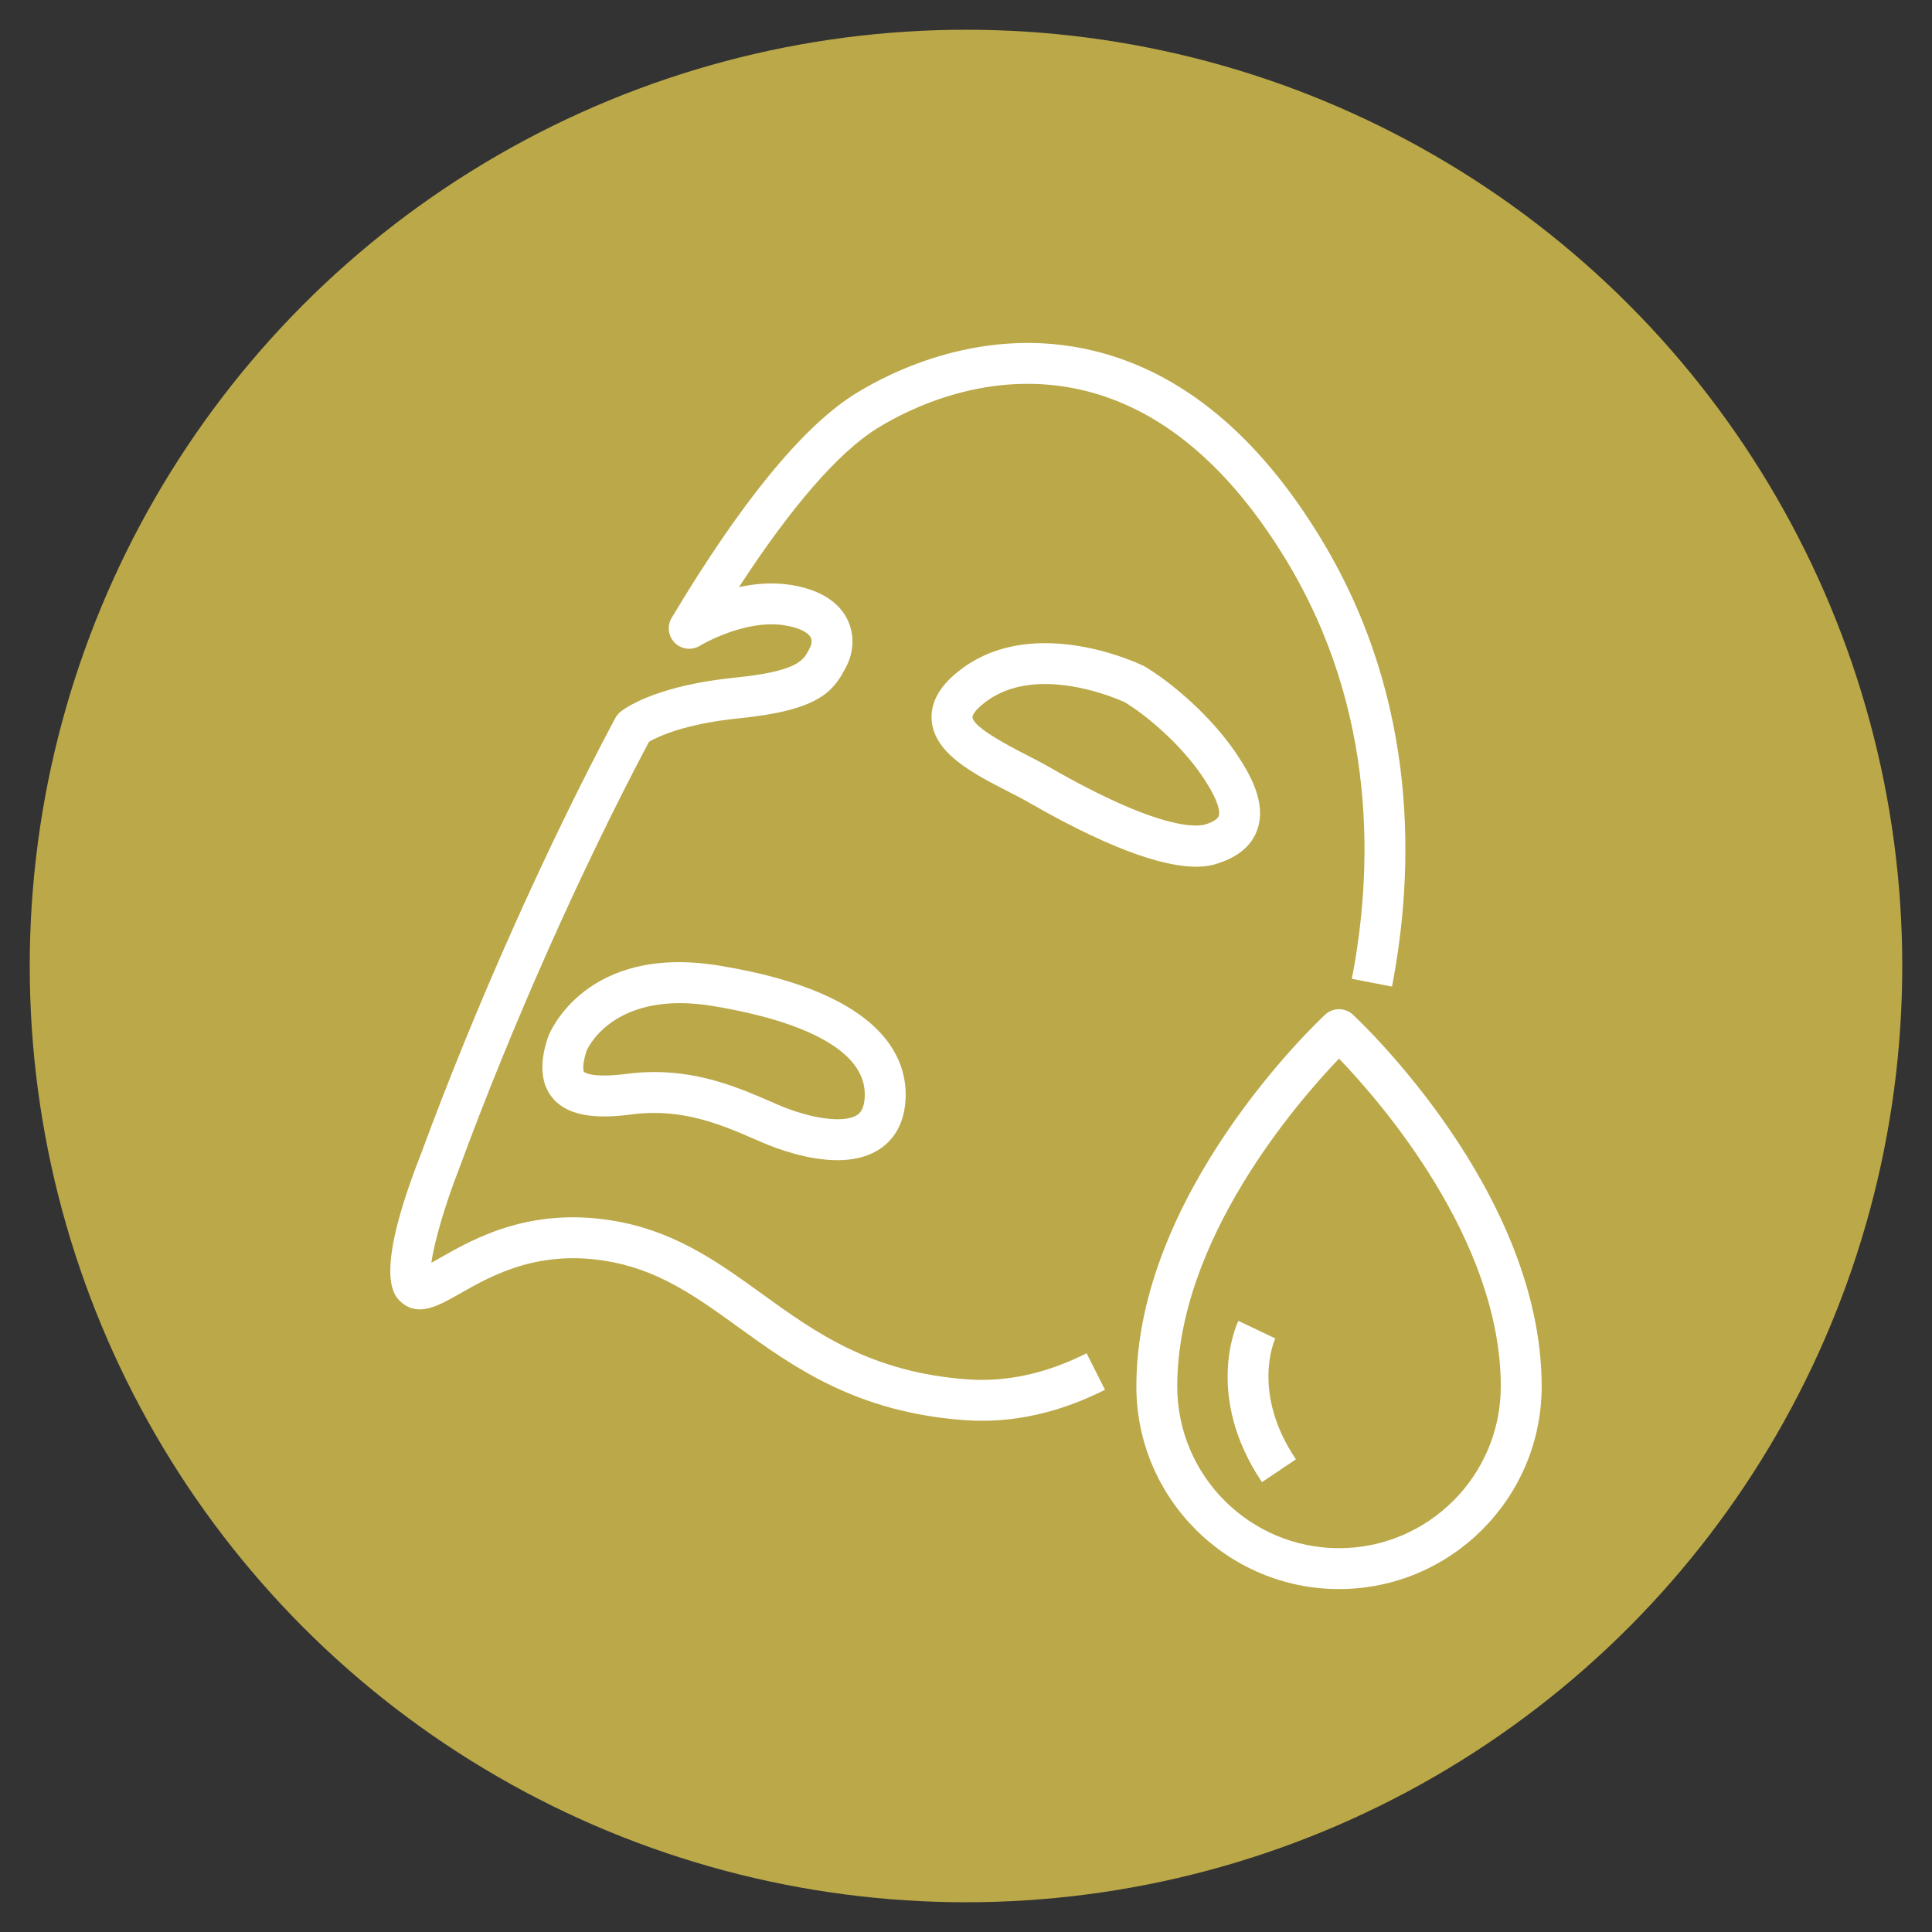 <?xml version="1.0" encoding="UTF-8"?>
<!-- Generator: Adobe Illustrator 27.8.1, SVG Export Plug-In . SVG Version: 6.00 Build 0)  -->
<svg xmlns="http://www.w3.org/2000/svg" xmlns:xlink="http://www.w3.org/1999/xlink" version="1.1" id="Layer_1" x="0px" y="0px" viewBox="0 0 150 150" xml:space="preserve">
<rect x="0" y="0" width="150" height="150" fill="#333333" stroke="none"/>
<circle fill="#BBA848" cx="75" cy="75" r="72.691"></circle>
<g>
	<g>
		<g>
			<path fill="#FFFFFF" d="M76.248,110.309c-0.434,0-0.867-0.015-1.299-0.045c-8.462-0.598-13.347-4.13-17.657-7.245     c-3.009-2.175-5.851-4.23-9.592-4.998c-5.71-1.168-9.5,0.993-12.007,2.422c-1.652,0.941-3.211,1.83-4.541,0.659     c-0.553-0.489-2.224-1.969,1.54-11.527c4.152-11.292,9.652-23.632,15.076-33.823c0.068-0.127,0.153-0.245,0.252-0.349     c0.06-0.064,0.135-0.131,0.206-0.184c0.619-0.464,3.086-2.026,8.839-2.61c4.843-0.484,5.305-1.351,5.712-2.116l0.093-0.174     c0.118-0.215,0.204-0.553,0.071-0.824c-0.208-0.424-0.969-0.778-2.036-0.946c-3.098-0.495-6.525,1.561-6.558,1.582     c-0.622,0.386-1.428,0.297-1.95-0.217c-0.522-0.514-0.625-1.318-0.249-1.946c5.398-9.026,10.205-14.885,14.288-17.416     c2.713-1.68,9.938-5.367,18.442-3.327c6.858,1.647,12.81,6.561,17.689,14.607c7.665,12.634,7.225,25.879,5.507,34.766     l-3.117-0.603c1.612-8.338,2.036-20.748-5.104-32.516c-4.424-7.296-9.712-11.726-15.715-13.167     c-7.342-1.762-13.655,1.468-16.029,2.939c-2.994,1.856-6.667,6.083-10.735,12.332c1.246-0.271,2.636-0.392,4.031-0.17     c2.751,0.434,3.905,1.699,4.388,2.684c0.567,1.157,0.517,2.556-0.136,3.744l-0.077,0.145c-0.945,1.773-2.148,3.177-8.196,3.782     c-4.263,0.433-6.328,1.433-7,1.828c-5.299,10-10.656,22.044-14.725,33.109c-1.096,2.787-1.953,5.747-2.167,7.335     c0.209-0.116,0.427-0.24,0.628-0.355c2.743-1.563,7.333-4.181,14.217-2.774c4.41,0.905,7.665,3.259,10.814,5.535     c4.16,3.007,8.462,6.117,16.02,6.651c3.01,0.21,6.106-0.472,9.191-2.03l1.431,2.834     C82.624,109.501,79.419,110.309,76.248,110.309z"></path>
		</g>
		<g>
			<path fill="#FFFFFF" d="M65.013,90.077c-2.291,0-4.669-0.877-5.848-1.382l-0.605-0.262c-2.479-1.077-5.566-2.417-9.436-1.918     c-2.177,0.281-4.852,0.391-6.232-1.278c-1.354-1.636-0.592-3.96-0.341-4.724l0.032-0.088c0.115-0.292,2.934-7.123,13.201-5.463     c13.42,2.169,14.838,7.705,14.488,10.812c-0.229,2.035-1.316,3.067-2.187,3.574C67.172,89.879,66.103,90.077,65.013,90.077z      M50.812,83.232c3.745,0,6.736,1.3,9.014,2.29l0.59,0.255c2.541,1.089,5.037,1.428,6.072,0.827     c0.247-0.144,0.542-0.409,0.629-1.185c0.52-4.622-7.195-6.572-11.84-7.323c-7.369-1.191-9.51,2.989-9.731,3.472     c-0.419,1.308-0.21,1.643-0.208,1.646c0.005,0.005,0.476,0.527,3.379,0.153C49.439,83.274,50.139,83.232,50.812,83.232z"></path>
		</g>
		<g>
			<path fill="#FFFFFF" d="M92.857,67.292c-1.991,0-5.76-0.835-13.019-5.008c-0.481-0.277-1.039-0.563-1.62-0.861     c-2.667-1.37-5.69-2.923-5.885-5.51c-0.11-1.452,0.715-2.824,2.452-4.076c5.703-4.114,13.663-0.303,13.998-0.139l0.12,0.065     c2.109,1.266,5.108,3.828,7.052,6.698c1.142,1.686,2.365,3.882,1.677,5.91c-0.415,1.225-1.418,2.11-2.982,2.631     C94.323,67.111,93.782,67.292,92.857,67.292z M81.141,53.107c-1.549,0-3.148,0.329-4.499,1.303     c-0.964,0.695-1.152,1.147-1.143,1.263c0.061,0.815,2.94,2.293,4.169,2.925c0.629,0.323,1.232,0.633,1.752,0.933     c8.717,5.012,11.561,4.681,12.226,4.459c0.546-0.182,0.904-0.415,0.98-0.638c0.081-0.239,0.116-1.021-1.3-3.111     c-1.642-2.425-4.239-4.649-5.99-5.716C86.912,54.33,84.124,53.107,81.141,53.107z"></path>
		</g>
	</g>
	<g>
		<g>
			<path fill="#FFFFFF" d="M103.961,123.375c-8.676,0-15.735-7.058-15.735-15.735c0-15.065,14.056-28.304,14.654-28.86     c0.609-0.567,1.552-0.567,2.161,0c0.598,0.556,14.654,13.795,14.654,28.86C119.696,116.317,112.638,123.375,103.961,123.375z      M103.962,82.19c-3.227,3.366-12.561,14.087-12.561,25.451c0,6.926,5.635,12.56,12.56,12.56c6.925,0,12.56-5.634,12.56-12.56     C116.521,96.255,107.19,85.55,103.962,82.19z"></path>
		</g>
		<g>
			<path fill="#FFFFFF" d="M97.978,115.073c-4.526-6.74-1.944-12.289-1.831-12.522l2.866,1.365c-0.078,0.17-1.872,4.217,1.601,9.387     L97.978,115.073z"></path>
		</g>
	</g>
</g>
</svg>

